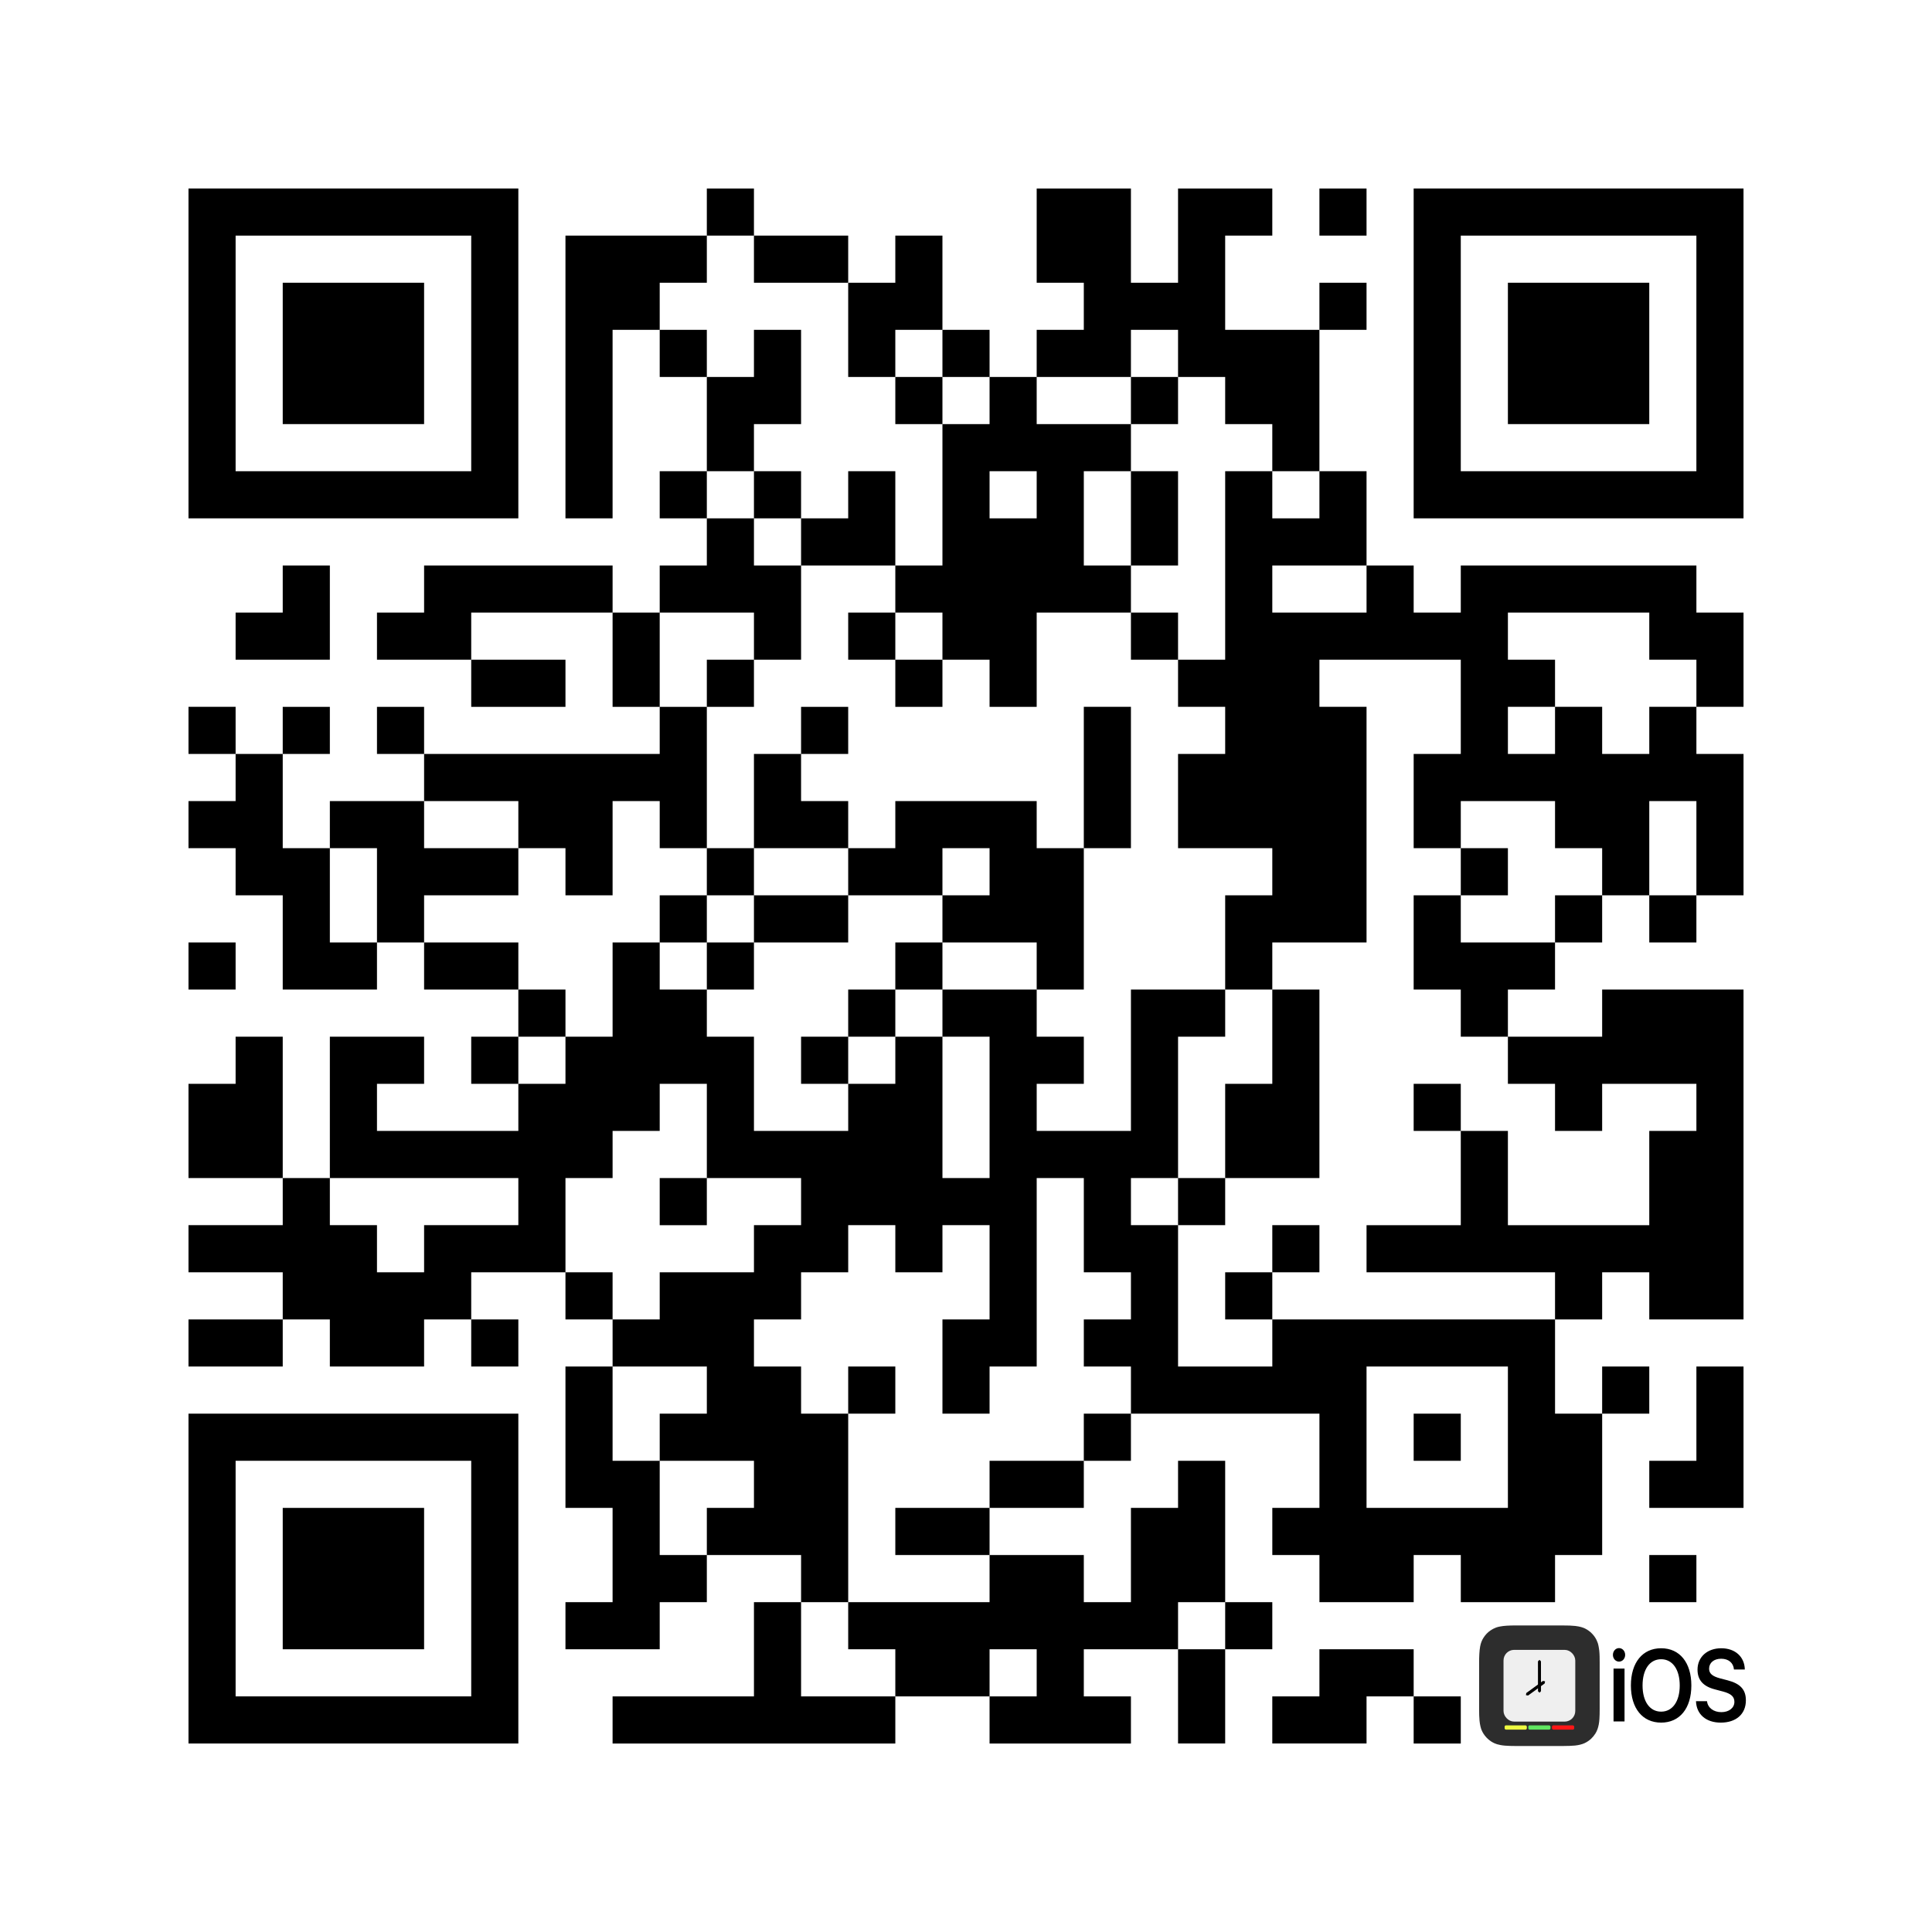 <?xml version="1.0" encoding="UTF-8" standalone="no"?>
<!--
Bitly Generated QR Code
v4
33x33
-->

<svg
   width="656"
   height="656"
   version="1.1"
   id="svg8"
   sodipodi:docname="apple.co_3JaNN7y.svg"
   inkscape:version="1.3 (0e150ed, 2023-07-21)"
   xmlns:inkscape="http://www.inkscape.org/namespaces/inkscape"
   xmlns:sodipodi="http://sodipodi.sourceforge.net/DTD/sodipodi-0.dtd"
   xmlns="http://www.w3.org/2000/svg"
   xmlns:svg="http://www.w3.org/2000/svg">
  <defs
     id="defs8" />
  <sodipodi:namedview
     id="namedview8"
     pagecolor="#ffffff"
     bordercolor="#000000"
     borderopacity="0.25"
     inkscape:showpageshadow="2"
     inkscape:pageopacity="0.0"
     inkscape:pagecheckerboard="0"
     inkscape:deskcolor="#d1d1d1"
     inkscape:zoom="0.9679602"
     inkscape:cx="305.7977"
     inkscape:cy="389.47882"
     inkscape:window-width="1392"
     inkscape:window-height="1027"
     inkscape:window-x="0"
     inkscape:window-y="25"
     inkscape:window-maximized="0"
     inkscape:current-layer="svg8" />
  <g
     id="background"
     style="fill:#ffffff">
    <rect
       x="0"
       y="0"
       width="656"
       height="656"
       id="rect1" />
  </g>
  <g
     id="g2"
     style="display:inline"
     transform="matrix(0.04,0,0,0.04,502.224,551.911)">
    <path
       id="rect4108"
       style="color:#000000;display:inline;overflow:visible;visibility:visible;fill:#2d2d2d;fill-opacity:1;fill-rule:nonzero;stroke:none;stroke-width:2.133;marker:none;enable-background:accumulate"
       d="M 340.354,0 C 267.413,-0.312 222.211,3.191 189.961,9.465 175.724,12.234 163.471,15.223 152.951,19.26 132.785,26.998 119.259,34.48 103.734,44.834 77.883,62.076 56.844,84.73 40.416,110.271 26.284,132.243 15.739,156.047 9.385,190.355 2.082,229.789 0.047,281.83 0,339.713 v 418.814 c 0.086,39.958 0.697,73.649 3.684,103.971 0.934,9.483 2.159,18.674 3.59,27.641 2.911,18.241 6.667,32.673 11.332,47.604 1.049,3.356 2.5,6.41 3.783,9.492 5.285,12.693 11.138,24.132 17.869,34.379 7.981,12.149 17.698,25.007 28.471,36.051 12.034,12.337 23.642,21.979 36.521,30.703 8.271,5.602 16.179,10.464 25.232,14.848 3.566,1.727 7.236,3.474 11.152,5.199 6.411,2.824 13.489,5.591 21.74,7.928 17.428,4.936 40.358,10.138 71.119,12.57 27.246,2.154 60.874,3.352 103.529,3.356 h 415.244 c 49.153,-0.606 86.426,-1.188 115.475,-4.246 17.592,-1.852 32.128,-4.628 44.484,-7.545 17.857,-4.215 31.164,-9.03 42.566,-14.348 12.753,-5.948 23.262,-11.967 34.328,-19.881 8.479,-6.064 16.057,-11.835 23.379,-18.67 15.194,-14.183 28.27,-30.192 39.355,-47.428 7.708,-11.983 14.369,-25.642 19.871,-41.129 9.018,-25.383 14.921,-55.676 17.207,-91.549 1.945,-30.519 2.304,-56.113 2.334,-91.873 V 0 l -0.047,339.48 c 0.196,-41.75 -0.319,-78.464 -3.707,-110.871 -1.505,-14.4 -4.111,-28.063 -6.352,-40.732 -3.86,-21.822 -10.793,-41.01 -18.451,-56.223 -2.269,-4.508 -4.167,-8.06 -6.162,-11.539 -1.598,-2.786 -3.259,-5.527 -5.221,-8.678 -2.091,-3.358 -4.132,-6.609 -6.393,-9.811 -6.059,-8.579 -12.972,-16.986 -20.17,-24.738 C 1015.029,65.325 1003.095,54.508 989.625,45.545 970.382,32.74 954.103,22.817 923.826,14.523 910.065,10.754 893.229,7.197 871.922,4.682 842.763,1.24 804.969,0.086 753.268,0 Z"
       transform="scale(0.937)" />
    <g
       id="g946"
       transform="matrix(0.997,0,0,0.995,2.856,4.124)"
       style="display:inline">
      <rect
         style="display:inline;fill:#ff1616;fill-opacity:1;stroke:#ff1616;stroke-width:8.241;stroke-linejoin:round;stroke-miterlimit:4;stroke-dasharray:none;stroke-opacity:1"
         id="rect5746-4-8-0"
         width="180.698"
         height="28.501"
         x="621.683"
         y="852.136"
         ry="7.806" />
      <rect
         style="display:inline;fill:#60e760;fill-opacity:1;stroke:#60e760;stroke-width:8.241;stroke-linejoin:round;stroke-miterlimit:4;stroke-dasharray:none;stroke-opacity:1"
         id="rect5746-4-8-8-0"
         width="180.698"
         height="28.501"
         x="420.089"
         y="852.136"
         ry="7.806" />
      <rect
         style="display:inline;fill:#f0fc41;fill-opacity:1;stroke:#f0fc41;stroke-width:8.241;stroke-linejoin:round;stroke-miterlimit:4;stroke-dasharray:none;stroke-opacity:1"
         id="rect5746-4-8-85-8"
         width="180.698"
         height="28.501"
         x="218.495"
         y="852.136"
         ry="7.806" />
    </g>
    <g
       id="g904"
       transform="matrix(0.942,0,0,0.942,30.024,30.444)">
      <rect
         style="fill:#efefef;fill-opacity:1;stroke:#efefef;stroke-width:61.034;stroke-linejoin:round;stroke-miterlimit:4;stroke-dasharray:none;stroke-opacity:1"
         id="rect3406"
         width="585.542"
         height="585.542"
         x="218.629"
         y="218.183"
         ry="65.177" />
      <rect
         style="display:inline;fill:#ffffff;fill-opacity:1;stroke:#000000;stroke-width:25.863;stroke-linecap:butt;stroke-linejoin:bevel;stroke-miterlimit:4;stroke-dasharray:none;stroke-opacity:1"
         id="rect5687-3-8"
         width="1.236"
         height="269.072"
         x="511.192"
         y="291.679"
         transform="matrix(1,-0.001,5.9381197e-4,1,0,0)"
         inkscape:transform-center-y="-82.658631"
         inkscape:transform-center-x="0.21586642" />
      <rect
         style="display:inline;fill:#ffffff;fill-opacity:1;stroke:#000000;stroke-width:25.863;stroke-linejoin:bevel;stroke-miterlimit:4;stroke-dasharray:none;stroke-opacity:1"
         id="rect5687-3-8-8"
         width="1.694"
         height="185.238"
         x="-712.154"
         y="-23.569"
         transform="matrix(-0.591,-0.807,0.809,-0.588,0,0)"
         inkscape:transform-center-x="35.150698"
         inkscape:transform-center-y="23.509301" />
    </g>
  </g>
  <path
     d="m 64,240 h 16 v 16 H 64 v -16 m 0,32 h 16 v -16 h 16 v 16 16 h 16 v 16 16 h 16 v 16 H 112 96 V 320 304 H 80 V 288 H 64 v -16 m 0,48 h 16 v 16 H 64 v -16 m 0,48 h 16 v -16 h 16 v 16 16 16 H 80 64 v -16 -16 m 0,48 h 16 16 v -16 h 16 v 16 h 16 v 16 h 16 v -16 h 16 16 v -16 h -16 -16 -16 -16 v -16 -16 -16 h 16 16 v 16 h -16 v 16 h 16 16 16 v -16 h 16 v -16 h 16 v -16 -16 h 16 v 16 h 16 v 16 h 16 v 16 16 h 16 16 v -16 h 16 v -16 h 16 v 16 16 16 h 16 v -16 -16 -16 h -16 v -16 h 16 16 v 16 h 16 v 16 h -16 v 16 h 16 16 v -16 -16 -16 h 16 16 v 16 h -16 v 16 16 16 h -16 v 16 h 16 v 16 16 16 h 16 16 v -16 h 16 16 16 16 16 16 v 16 16 h 16 v 16 16 16 h -16 v 16 h -16 -16 v -16 h -16 v 16 h -16 -16 v -16 h -16 v -16 h 16 v -16 -16 h -16 -16 -16 -16 v -16 h -16 v -16 h 16 v -16 h -16 v -16 -16 h -16 v 16 16 16 16 h -16 v 16 h -16 v -16 -16 h 16 v -16 -16 h -16 v 16 h -16 v -16 h -16 v 16 h -16 v 16 h -16 v 16 h 16 v 16 h 16 v 16 16 16 16 h -16 v -16 h -16 -16 v -16 h 16 v -16 h -16 -16 v -16 h 16 v -16 h -16 -16 v -16 h 16 v -16 h 16 16 v -16 h 16 v -16 h -16 -16 v -16 -16 h -16 v 16 h -16 v 16 h -16 v 16 16 h -16 -16 v 16 h -16 v 16 H 128 112 V 448 H 96 V 432 H 80 64 v -16 m 0,32 h 16 16 v 16 H 80 64 V 448 M 80,208 h 16 v -16 h 16 v 16 16 H 96 80 v -16 m 16,32 h 16 v 16 H 96 v -16 m 16,32 h 16 16 v 16 h 16 16 v 16 h -16 -16 v 16 h -16 v -16 -16 h -16 v -16 m 16,-64 h 16 v -16 h 16 16 16 16 v 16 h -16 -16 -16 v 16 h -16 -16 v -16 m 0,32 h 16 v 16 h -16 v -16 m 16,16 h 16 16 16 16 16 v -16 h 16 v 16 16 16 h -16 v -16 h -16 v 16 16 h -16 v -16 h -16 v -16 h -16 -16 v -16 m 0,64 h 16 16 v 16 h -16 -16 v -16 m 16,-96 h 16 16 v 16 h -16 -16 v -16 m 0,128 h 16 v 16 h -16 v -16 m 0,96 h 16 v 16 h -16 v -16 m 16,-112 h 16 v 16 H 176 V 336 M 192,80 h 16 16 16 v 16 h -16 v 16 h -16 v 16 16 16 16 H 192 V 160 144 128 112 96 80 m 0,352 h 16 v 16 h -16 v -16 m 0,32 h 16 v 16 16 h 16 v 16 16 h 16 v 16 h -16 v 16 h -16 -16 v -16 h 16 v -16 -16 h -16 v -16 -16 -16 m 16,-256 h 16 v 16 16 h -16 v -16 -16 m 0,368 h 16 16 16 v -16 -16 h 16 v 16 16 h 16 16 v 16 h -16 -16 -16 -16 -16 -16 v -16 m 16,-464 h 16 v 16 h -16 v -16 m 0,48 h 16 v 16 h -16 v -16 m 0,32 h 16 v -16 h 16 v 16 h 16 v 16 16 h -16 v -16 h -16 -16 v -16 m 0,112 h 16 v 16 h -16 v -16 m 0,96 h 16 v 16 H 224 V 400 M 240,64 h 16 V 80 H 240 V 64 m 0,64 h 16 v -16 h 16 v 16 16 h -16 v 16 h -16 v -16 -16 m 0,96 h 16 v 16 h -16 v -16 m 0,64 h 16 v 16 h -16 v -16 m 0,32 h 16 v 16 H 240 V 320 M 256,80 h 16 16 V 96 H 272 256 V 80 m 0,80 h 16 v 16 h -16 v -16 m 0,96 h 16 v 16 h 16 v 16 h -16 -16 v -16 -16 m 0,48 h 16 16 v 16 h -16 -16 v -16 m 16,-128 h 16 v -16 h 16 v 16 16 h -16 -16 v -16 m 0,64 h 16 v 16 h -16 v -16 m 0,112 h 16 v 16 H 272 V 352 M 288,96 h 16 V 80 h 16 v 16 16 h -16 v 16 H 288 V 112 96 m 0,112 h 16 v 16 h -16 v -16 m 0,80 h 16 v -16 h 16 16 16 v 16 h 16 v 16 16 16 h -16 v -16 h -16 -16 v -16 h 16 v -16 h -16 v 16 h -16 -16 v -16 m 0,48 h 16 v 16 h -16 v -16 m 0,128 h 16 v 16 h -16 v -16 m 0,80 h 16 16 16 v -16 h 16 16 v 16 h 16 v -16 -16 h 16 v -16 h 16 v 16 16 16 h -16 v 16 h -16 -16 v 16 h 16 v 16 h -16 -16 -16 v -16 h 16 v -16 h -16 v 16 h -16 -16 v -16 h -16 v -16 m 16,-416 h 16 v 16 h -16 v -16 m 0,64 h 16 v -16 -16 -16 h 16 v -16 h 16 v 16 h 16 16 v 16 h -16 v 16 16 h 16 v 16 h -16 -16 v 16 16 h -16 v -16 h -16 v -16 h -16 v -16 m 0,32 h 16 v 16 h -16 v -16 m 0,96 h 16 v 16 h -16 v -16 m 0,192 h 16 16 v 16 h -16 -16 v -16 m 16,-400 h 16 v 16 h -16 v -16 m 16,48 v 16 h 16 v -16 h -16 m 0,336 h 16 16 v 16 H 352 336 V 496 M 352,64 h 16 16 v 16 16 h 16 V 80 64 h 16 16 v 16 h -16 v 16 16 h 16 16 v 16 16 16 h -16 v -16 h -16 v -16 h -16 v -16 h -16 v 16 h -16 -16 v -16 h 16 V 96 H 352 V 80 64 m 16,176 h 16 v 16 16 16 h -16 v -16 -16 -16 m 0,240 h 16 v 16 h -16 v -16 m 16,-352 h 16 v 16 h -16 v -16 m 0,32 h 16 v 16 16 h -16 v -16 -16 m 0,48 h 16 v 16 h -16 v -16 m 16,16 h 16 v -16 -16 -16 -16 h 16 v 16 h 16 v -16 h 16 v 16 16 h -16 -16 v 16 h 16 16 v -16 h 16 v 16 h 16 v -16 h 16 16 16 16 16 v 16 h 16 v 16 16 h -16 v -16 h -16 v -16 h -16 -16 -16 v 16 h 16 v 16 h -16 v 16 h 16 v -16 h 16 v 16 h 16 v -16 h 16 v 16 h 16 v 16 16 16 h -16 v -16 -16 h -16 v 16 16 h -16 v -16 h -16 v -16 h -16 -16 v 16 h -16 v -16 -16 h 16 v -16 -16 h -16 -16 -16 v 16 h 16 v 16 16 16 16 16 h -16 -16 v 16 h -16 v -16 -16 h 16 v -16 h -16 -16 v -16 -16 h 16 v -16 h -16 v -16 m 0,176 h 16 v 16 h -16 v -16 m 0,160 h 16 v 16 16 h -16 v -16 -16 m 16,-192 h 16 v -16 -16 h 16 v 16 16 16 16 h -16 -16 v -16 -16 m 0,64 h 16 v 16 h -16 v -16 m 0,112 h 16 v 16 h -16 v -16 m 16,-128 h 16 v 16 h -16 v -16 m 0,160 h 16 v -16 h 16 16 v 16 h -16 v 16 H 448 432 V 576 M 448,64 h 16 V 80 H 448 V 64 m 0,32 h 16 v 16 H 448 V 96 m 16,368 v 16 16 16 h 16 16 16 v -16 -16 -16 h -16 -16 -16 m 0,-48 h 16 16 v -16 -16 h 16 v 16 16 h 16 16 16 v -16 -16 h 16 v -16 h -16 -16 v 16 h -16 v -16 h -16 v -16 h 16 16 v -16 h 16 16 16 v 16 16 16 16 16 16 16 h -16 -16 v -16 h -16 v 16 h -16 v -16 h -16 -16 -16 -16 v -16 m 16,-112 h 16 v 16 h 16 16 v 16 h -16 v 16 h -16 v -16 h -16 v -16 -16 m 0,64 h 16 v 16 h -16 v -16 m 0,112 h 16 v 16 h -16 v -16 m 0,96 h 16 v 16 h -16 v -16 m 16,-288 h 16 v 16 h -16 v -16 m 32,16 h 16 v 16 h -16 v -16 m 16,160 h 16 v 16 h -16 v -16 m 16,-160 h 16 v 16 h -16 v -16 m 0,192 h 16 v -16 -16 h 16 v 16 16 16 h -16 -16 v -16 m 0,32 h 16 v 16 h -16 z"
     id="path1"
     style="fill:#000000" />
  <g
     id="corners-outer-1"
     style="fill:#000000">
    <path
       d="M64,64L80,64L96,64L112,64L128,64L144,64L160,64L176,64L176,80L176,96L176,112L176,128L176,144L176,160L176,176L160,176L144,176L128,176L112,176L96,176L80,176L64,176L64,160L64,144L64,128L64,112L64,96L64,80L64,64M80,80L80,96L80,112L80,128L80,144L80,160L96,160L112,160L128,160L144,160L160,160L160,144L160,128L160,112L160,96L160,80L144,80L128,80L112,80L96,80L80,80Z"
       id="path3" />
  </g>
  <g
     id="corners-inner-1"
     style="fill:#000000">
    <path
       d="M96,96L112,96L128,96L144,96L144,112L144,128L144,144L128,144L112,144L96,144L96,128L96,112L96,96Z"
       id="path4" />
  </g>
  <g
     id="corners-outer-2"
     style="fill:#000000">
    <path
       d="M480,64L496,64L512,64L528,64L544,64L560,64L576,64L592,64L592,80L592,96L592,112L592,128L592,144L592,160L592,176L576,176L560,176L544,176L528,176L512,176L496,176L480,176L480,160L480,144L480,128L480,112L480,96L480,80L480,64M496,80L496,96L496,112L496,128L496,144L496,160L512,160L528,160L544,160L560,160L576,160L576,144L576,128L576,112L576,96L576,80L560,80L544,80L528,80L512,80L496,80Z"
       id="path5" />
  </g>
  <g
     id="corners-inner-2"
     style="fill:#000000">
    <path
       d="M512,96L528,96L544,96L560,96L560,112L560,128L560,144L544,144L528,144L512,144L512,128L512,112L512,96Z"
       id="path6" />
  </g>
  <g
     id="corners-outer-3"
     style="fill:#000000">
    <path
       d="M64,480L80,480L96,480L112,480L128,480L144,480L160,480L176,480L176,496L176,512L176,528L176,544L176,560L176,576L176,592L160,592L144,592L128,592L112,592L96,592L80,592L64,592L64,576L64,560L64,544L64,528L64,512L64,496L64,480M80,496L80,512L80,528L80,544L80,560L80,576L96,576L112,576L128,576L144,576L160,576L160,560L160,544L160,528L160,512L160,496L144,496L128,496L112,496L96,496L80,496Z"
       id="path7" />
  </g>
  <g
     id="corners-inner-3"
     style="fill:#000000">
    <path
       d="M96,512L112,512L128,512L144,512L144,528L144,544L144,560L128,560L112,560L96,560L96,544L96,528L96,512Z"
       id="path8" />
  </g>
  <path
     d="m 547.869,584.498 h 3.733 v -17.95 h -3.733 z m 1.859,-20.304 c 1.169,0 2.084,-1.016 2.084,-2.286 0,-1.287 -0.915,-2.303 -2.084,-2.303 -1.154,0 -2.069,1.016 -2.069,2.303 0,1.27 0.915,2.286 2.069,2.286 z m 14.304,-4.538 c -6.312,0 -10.27,4.86 -10.27,12.633 0,7.773 3.958,12.616 10.27,12.616 6.297,0 10.256,-4.843 10.256,-12.616 0,-7.773 -3.958,-12.633 -10.256,-12.633 z m 0,3.726 c 3.853,0 6.312,3.455 6.312,8.907 0,5.436 -2.459,8.891 -6.312,8.891 -3.868,0 -6.312,-3.455 -6.312,-8.891 0,-5.453 2.444,-8.907 6.312,-8.907 z m 11.83,14.242 c 0.165,4.505 3.433,7.282 8.411,7.282 5.233,0 8.531,-2.913 8.531,-7.553 0,-3.641 -1.859,-5.69 -6.252,-6.824 l -2.489,-0.644 c -2.654,-0.711 -3.748,-1.66 -3.748,-3.285 0,-2.032 1.649,-3.387 4.093,-3.387 2.474,0 4.168,1.372 4.348,3.658 h 3.688 c -0.09,-4.301 -3.239,-7.214 -8.006,-7.214 -4.708,0 -8.052,2.93 -8.052,7.265 0,3.488 1.889,5.656 5.877,6.689 l 2.804,0.745 c 2.729,0.728 3.838,1.744 3.838,3.505 0,2.032 -1.814,3.488 -4.423,3.488 -2.639,0 -4.633,-1.473 -4.873,-3.726 h -3.748 z"
     id="path1-7"
     style="stroke-width:0.408" />
</svg>
